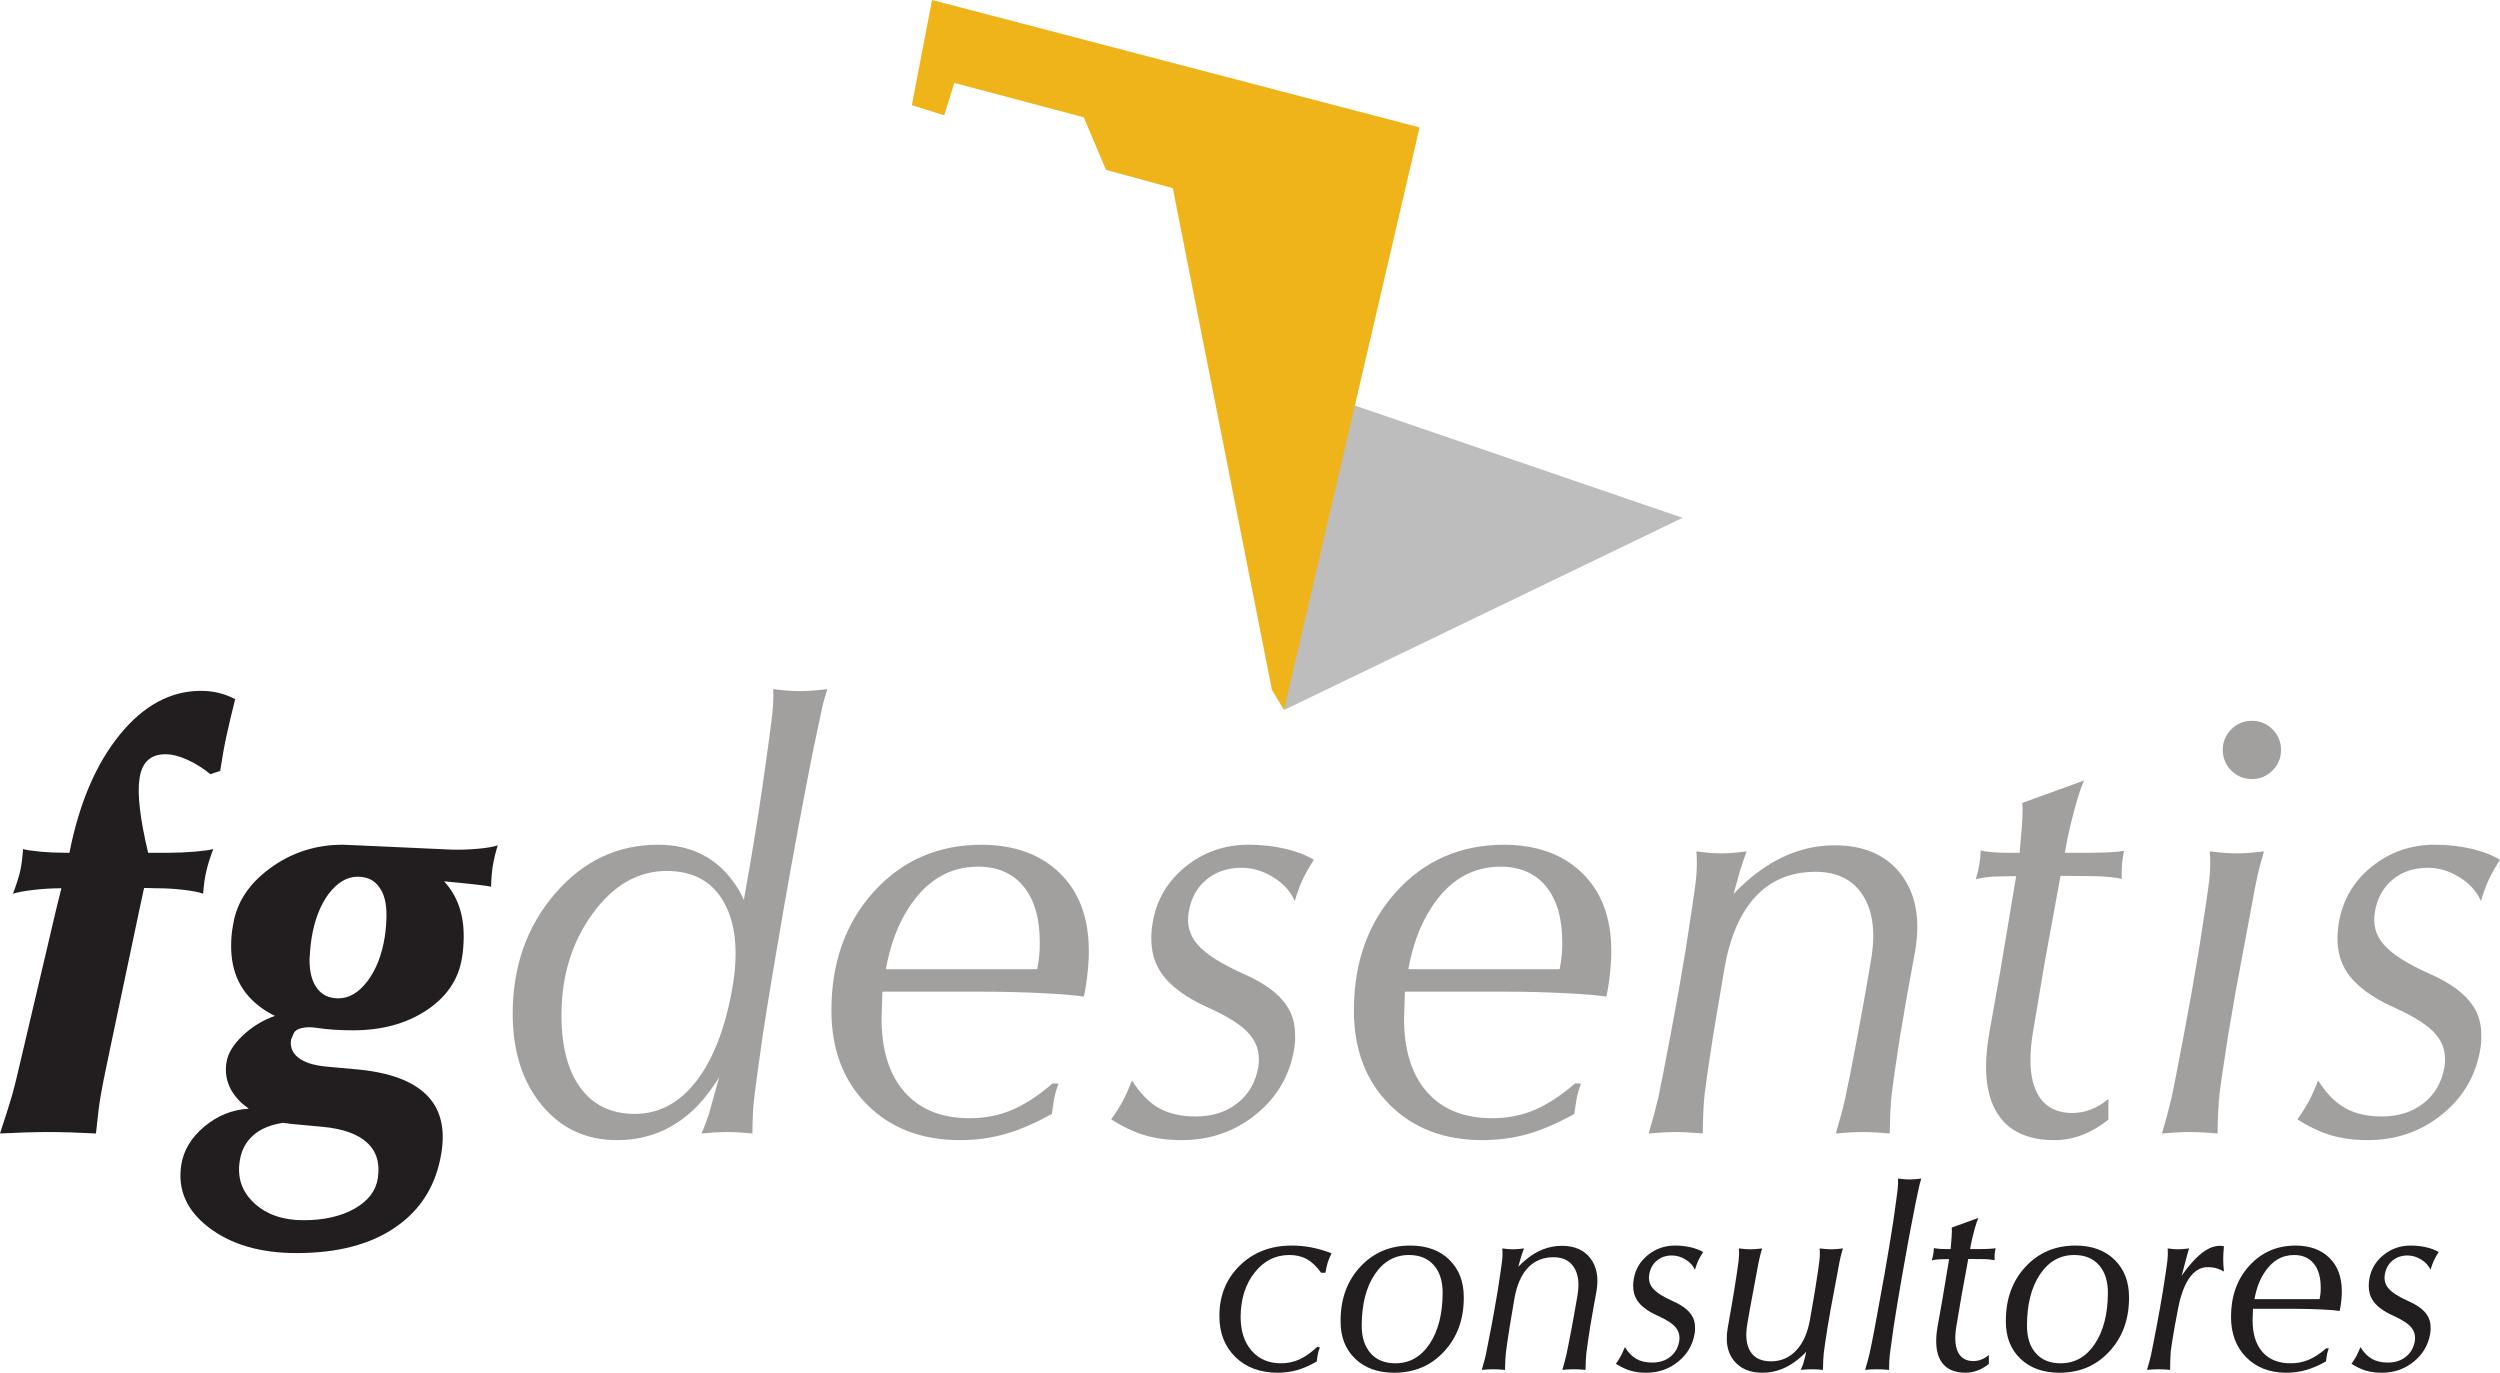 <?xml version="1.0" encoding="UTF-8"?>
<svg xmlns="http://www.w3.org/2000/svg" xmlns:xlink="http://www.w3.org/1999/xlink" width="386.6pt" height="212.28pt" viewBox="0 0 386.6 212.28" version="1.1">
<defs>
<clipPath id="clip1">
  <path d="M 355 130 L 386.602 130 L 386.602 177 L 355 177 Z M 355 130 "/>
</clipPath>
<clipPath id="clip2">
  <path d="M 188 192 L 206 192 L 206 212.281 L 188 212.281 Z M 188 192 "/>
</clipPath>
<clipPath id="clip3">
  <path d="M 207 192 L 227 192 L 227 212.281 L 207 212.281 Z M 207 192 "/>
</clipPath>
<clipPath id="clip4">
  <path d="M 249 192 L 264 192 L 264 212.281 L 249 212.281 Z M 249 192 "/>
</clipPath>
<clipPath id="clip5">
  <path d="M 267 193 L 285 193 L 285 212.281 L 267 212.281 Z M 267 193 "/>
</clipPath>
<clipPath id="clip6">
  <path d="M 298 188 L 309 188 L 309 212.281 L 298 212.281 Z M 298 188 "/>
</clipPath>
<clipPath id="clip7">
  <path d="M 310 192 L 330 192 L 330 212.281 L 310 212.281 Z M 310 192 "/>
</clipPath>
<clipPath id="clip8">
  <path d="M 345 192 L 363 192 L 363 212.281 L 345 212.281 Z M 345 192 "/>
</clipPath>
<clipPath id="clip9">
  <path d="M 363 192 L 378 192 L 378 212.281 L 363 212.281 Z M 363 192 "/>
</clipPath>
</defs>
<g id="surface1">
<path style=" stroke:none;fill-rule:nonzero;fill:rgb(74.5%,74.1%,74.1%);fill-opacity:1;" d="M 204.508 60.996 L 260.191 80.078 L 198.562 109.797 "/>
<path style=" stroke:none;fill-rule:nonzero;fill:rgb(94.099%,70.599%,10.599%);fill-opacity:1;" d="M 196.688 106.672 L 181.359 29.09 L 171.035 26.273 L 167.594 18.141 L 147.574 12.824 L 146.008 17.828 L 141.004 16.266 L 144.133 -0.004 L 219.523 19.707 L 198.562 109.797 "/>
<path style=" stroke:none;fill-rule:nonzero;fill:rgb(13.3%,11.8%,12.199%);fill-opacity:1;" d="M 22.281 137.312 L 21.57 140.609 L 16.891 162.805 C 16.207 166.043 15.762 168.277 15.555 169.512 C 15.344 170.746 15.105 172.668 14.84 175.281 C 12.016 175.133 9.566 175.059 7.488 175.059 C 5.406 175.059 2.91 175.133 0 175.281 C 0.859 172.668 1.469 170.746 1.828 169.512 C 2.184 168.277 2.734 166.043 3.477 162.805 L 8.691 140.609 L 9.492 137.359 C 8.156 137.359 6.758 137.441 5.305 137.602 C 3.848 137.766 2.746 137.969 2.004 138.203 C 2.512 136.867 2.883 135.707 3.117 134.73 C 3.328 133.777 3.477 132.633 3.566 131.297 C 4.039 131.445 4.93 131.578 6.238 131.699 C 7.547 131.816 8.914 131.875 10.34 131.875 L 10.738 131.875 C 12.227 124.27 14.809 118.195 18.492 113.648 C 22.18 109.105 26.367 106.832 31.062 106.832 C 32.043 106.832 32.977 106.941 33.867 107.164 C 34.762 107.387 35.594 107.707 36.363 108.121 C 35.828 110.262 35.391 112.113 35.051 113.672 C 34.707 115.23 34.371 117.082 34.047 119.219 L 32.531 119.715 C 31.402 118.793 30.215 118.051 28.965 117.484 C 27.719 116.918 26.59 116.637 25.582 116.637 C 23.262 116.637 21.926 117.898 21.57 120.422 C 21.215 122.801 21.656 126.617 22.906 131.875 L 25.938 131.875 C 27.363 131.875 28.758 131.816 30.125 131.699 C 31.492 131.578 32.441 131.445 32.977 131.297 C 32.473 132.633 32.117 133.777 31.906 134.73 C 31.668 135.707 31.508 136.867 31.418 138.203 C 30.793 137.969 29.785 137.766 28.387 137.602 C 26.992 137.441 25.582 137.359 24.152 137.359 "/>
<path style=" stroke:none;fill-rule:nonzero;fill:rgb(13.3%,11.8%,12.199%);fill-opacity:1;" d="M 55.305 135.574 C 53.672 135.574 52.168 136.465 50.805 138.25 C 49.496 140.031 48.621 142.32 48.176 145.113 C 48.086 145.707 48.02 146.285 47.973 146.848 C 47.93 147.414 47.891 147.918 47.863 148.367 C 47.863 150.297 48.246 151.781 49.02 152.82 C 49.793 153.863 50.895 154.383 52.32 154.383 C 53.984 154.383 55.484 153.5 56.82 151.73 C 58.156 149.965 59.047 147.695 59.492 144.934 C 59.582 144.34 59.648 143.754 59.695 143.172 C 59.738 142.594 59.762 142.082 59.762 141.637 C 59.789 139.676 59.406 138.176 58.602 137.137 C 57.859 136.094 56.762 135.574 55.305 135.574 M 37.078 179.516 C 36.66 182.102 37.406 184.277 39.305 186.047 C 41.207 187.812 43.746 188.695 46.926 188.695 C 50.074 188.695 52.707 188.102 54.816 186.914 C 56.922 185.727 58.129 184.152 58.426 182.191 C 58.781 179.902 58.238 178.082 56.797 176.73 C 55.355 175.379 53.074 174.555 49.957 174.258 L 45.145 173.812 L 43.762 173.633 C 41.801 173.93 40.258 174.586 39.129 175.594 C 37.996 176.605 37.316 177.914 37.078 179.516 M 45.012 160.754 C 44.832 161.914 45.219 162.855 46.168 163.586 C 47.117 164.312 48.574 164.766 50.535 164.945 L 55.395 165.387 C 60.266 165.863 63.777 167.164 65.934 169.289 C 68.09 171.414 68.867 174.379 68.273 178.18 C 67.5 183.172 65.152 187.016 61.23 189.723 C 57.367 192.426 52.242 193.777 45.855 193.777 C 40.27 193.777 35.758 192.461 32.309 189.832 C 28.863 187.203 27.438 183.973 28.031 180.141 C 28.387 177.883 29.574 175.906 31.598 174.215 C 33.617 172.52 35.902 171.598 38.461 171.449 L 37.344 170.559 C 35.414 168.719 34.641 166.621 35.027 164.273 C 35.234 162.91 36.066 161.535 37.523 160.152 C 38.98 158.77 40.645 157.754 42.516 157.098 C 41.832 156.773 41.176 156.387 40.555 155.941 C 37.316 153.684 35.711 150.43 35.742 146.18 C 35.742 145.734 35.762 145.238 35.809 144.688 C 35.852 144.137 35.934 143.566 36.051 142.973 C 36.59 139.555 38.504 136.645 41.801 134.238 C 45.098 131.832 48.828 130.629 52.988 130.629 L 56.152 130.762 L 69.879 131.387 C 71.184 131.418 72.523 131.371 73.887 131.254 C 75.254 131.133 76.281 130.957 76.965 130.719 C 76.605 131.934 76.355 132.992 76.207 133.883 C 76.059 134.805 75.969 135.887 75.938 137.137 C 75.551 136.988 73.277 136.719 69.121 136.332 L 68.676 136.289 C 70.723 138.516 71.734 141.367 71.707 144.844 C 71.707 145.379 71.684 145.938 71.637 146.516 C 71.594 147.094 71.527 147.637 71.438 148.141 C 70.902 151.469 69.074 154.168 65.957 156.23 C 62.836 158.297 59.047 159.328 54.594 159.328 C 52.453 159.328 50.52 159.195 48.797 158.926 C 47.965 158.809 47.23 158.832 46.594 158.996 C 45.953 159.156 45.559 159.434 45.41 159.82 "/>
<path style=" stroke:none;fill-rule:nonzero;fill:rgb(63.499%,62.399%,62.399%);fill-opacity:1;" d="M 103.098 134.684 C 98.672 134.684 94.852 136.883 91.645 141.281 C 88.434 145.676 86.828 150.922 86.828 157.012 C 86.828 161.855 87.816 165.605 89.793 168.266 C 91.77 170.922 94.555 172.25 98.152 172.25 C 101.895 172.25 105.074 170.559 107.688 167.172 C 110.305 163.785 112.16 158.973 113.262 152.734 C 114.211 147.207 113.781 142.816 111.969 139.562 C 110.156 136.312 107.199 134.684 103.098 134.684 M 95.402 176.309 C 90.621 176.309 86.738 174.496 83.758 170.871 C 80.773 167.246 79.281 162.523 79.281 156.699 C 79.309 149.391 81.496 143.219 85.832 138.184 C 90.172 133.148 95.477 130.629 101.746 130.629 C 107.004 130.629 111.031 132.738 113.824 136.957 C 114.301 137.668 114.703 138.414 115.027 139.184 C 116.156 132.887 117.105 127.109 117.875 121.848 C 118.734 115.848 119.246 112.082 119.41 110.551 C 119.574 109.023 119.629 107.691 119.566 106.562 C 121.145 106.77 122.508 106.875 123.668 106.875 C 124.828 106.875 126.254 106.77 127.945 106.562 C 127.59 107.633 127.312 108.621 127.121 109.527 C 126.93 110.434 126.488 112.508 125.805 115.742 C 124.352 122.992 122.789 131.371 121.129 140.879 C 119.91 147.859 118.855 154.234 117.965 159.996 C 117.25 164.988 116.805 168.25 116.629 169.777 C 116.449 171.309 116.359 173.145 116.359 175.281 C 114.84 175.133 113.527 175.059 112.426 175.059 C 111.324 175.059 110.012 175.133 108.492 175.281 C 108.91 174.301 109.281 173.32 109.605 172.34 L 111.215 166.594 C 110.41 167.871 109.551 169.059 108.629 170.156 C 105.066 174.258 100.656 176.309 95.402 176.309 "/>
<path style=" stroke:none;fill-rule:nonzero;fill:rgb(63.499%,62.399%,62.399%);fill-opacity:1;" d="M 160.391 149.879 C 160.684 148.426 160.82 147.027 160.789 145.691 C 160.789 141.977 159.949 139.105 158.273 137.066 C 156.594 135.031 154.238 134.016 151.207 134.016 L 151.297 134.016 C 146.812 134.016 143.203 136.172 140.469 140.477 C 138.805 143.062 137.645 146.195 136.992 149.879 Z M 148.445 176.309 C 142.504 176.309 137.707 174.465 134.051 170.781 C 130.398 167.098 128.57 162.254 128.57 156.254 C 128.57 148.824 130.762 142.699 135.145 137.871 C 139.523 133.043 145.09 130.629 151.832 130.629 L 151.656 130.629 C 156.852 130.629 160.953 132.113 163.953 135.086 C 166.836 137.938 168.309 141.801 168.367 146.672 C 168.395 147.711 168.336 148.953 168.188 150.395 C 168.039 151.836 167.848 153.059 167.609 154.07 L 167.609 154.113 C 166.301 153.906 164.148 153.73 161.148 153.578 C 158.145 153.43 155.117 153.355 152.055 153.355 L 136.457 153.355 L 136.324 157.5 C 136.324 162.402 137.512 166.199 139.891 168.887 C 142.266 171.574 145.621 172.922 149.961 172.922 C 152.277 172.922 154.434 172.504 156.422 171.672 C 158.414 170.844 160.539 169.461 162.797 167.527 L 163.688 167.57 C 163.359 168.465 163.137 169.238 163.02 169.891 C 162.898 170.543 162.781 171.332 162.66 172.254 C 160.105 173.68 157.715 174.711 155.488 175.352 C 153.258 175.988 150.91 176.309 148.445 176.309 "/>
<path style=" stroke:none;fill-rule:nonzero;fill:rgb(63.499%,62.399%,62.399%);fill-opacity:1;" d="M 200.223 139.34 C 199.598 137.879 198.5 136.656 196.926 135.672 C 195.352 134.688 193.703 134.191 191.98 134.191 C 189.844 134.191 188.039 134.805 186.57 136.02 C 185.102 137.238 184.188 138.887 183.832 140.969 C 183.473 142.957 183.949 144.684 185.258 146.137 C 186.504 147.562 188.852 149.051 192.297 150.594 C 195.535 152.02 197.766 153.668 198.984 155.539 C 199.875 156.848 200.305 158.406 200.273 160.219 C 200.305 160.875 200.246 161.602 200.098 162.402 C 199.383 166.445 197.402 169.773 194.148 172.387 C 190.895 175 187.086 176.309 182.719 176.309 C 180.637 176.309 178.758 176.062 177.078 175.57 C 175.398 175.082 173.656 174.258 171.844 173.098 C 172.613 172 173.223 171.027 173.672 170.18 C 174.117 169.332 174.574 168.301 175.051 167.082 C 176.27 169.043 177.652 170.461 179.195 171.34 C 180.742 172.215 182.641 172.652 184.898 172.652 C 187.453 172.652 189.602 171.969 191.34 170.605 C 193.078 169.238 194.156 167.395 194.57 165.078 C 194.898 163.086 194.469 161.395 193.277 159.996 C 192.148 158.629 189.996 157.234 186.816 155.809 C 183.254 154.203 180.801 152.359 179.465 150.281 C 178.512 148.828 178.035 147.102 178.035 145.109 C 178.035 144.34 178.109 143.508 178.262 142.617 C 178.855 139.141 180.547 136.273 183.34 134.016 C 186.133 131.758 189.387 130.629 193.102 130.629 C 195.031 130.629 196.883 130.828 198.648 131.23 C 200.414 131.633 201.926 132.207 203.172 132.953 C 202.426 134.113 201.848 135.141 201.43 136.035 C 201.012 136.926 200.609 138.027 200.223 139.34 "/>
<path style=" stroke:none;fill-rule:nonzero;fill:rgb(63.499%,62.399%,62.399%);fill-opacity:1;" d="M 241.184 149.879 C 241.48 148.426 241.617 147.027 241.586 145.691 C 241.586 141.977 240.746 139.105 239.07 137.066 C 237.391 135.031 235.035 134.016 232.004 134.016 L 232.094 134.016 C 227.609 134.016 223.996 136.172 221.266 140.477 C 219.602 143.062 218.441 146.195 217.789 149.879 Z M 229.242 176.309 C 223.301 176.309 218.504 174.465 214.848 170.781 C 211.195 167.098 209.367 162.254 209.367 156.254 C 209.367 148.824 211.559 142.699 215.941 137.871 C 220.32 133.043 225.887 130.629 232.629 130.629 L 232.453 130.629 C 237.648 130.629 241.75 132.113 244.75 135.086 C 247.633 137.938 249.102 141.801 249.164 146.672 C 249.191 147.711 249.133 148.953 248.984 150.395 C 248.836 151.836 248.645 153.059 248.406 154.07 L 248.406 154.113 C 247.098 153.906 244.945 153.73 241.945 153.578 C 238.941 153.43 235.91 153.355 232.852 153.355 L 217.254 153.355 L 217.121 157.5 C 217.121 162.402 218.309 166.199 220.688 168.887 C 223.062 171.574 226.418 172.922 230.758 172.922 C 233.074 172.922 235.23 172.504 237.219 171.672 C 239.211 170.844 241.336 169.461 243.594 167.527 L 244.484 167.57 C 244.156 168.465 243.934 169.238 243.816 169.891 C 243.695 170.543 243.578 171.332 243.457 172.254 C 240.902 173.68 238.512 174.711 236.285 175.352 C 234.055 175.988 231.707 176.309 229.242 176.309 "/>
<path style=" stroke:none;fill-rule:nonzero;fill:rgb(63.499%,62.399%,62.399%);fill-opacity:1;" d="M 258.344 159.996 L 259.547 153.445 L 260.66 146.938 C 261.539 141.297 262.07 137.707 262.246 136.176 C 262.422 134.645 262.449 133.141 262.332 131.652 C 263.789 131.863 265.074 131.965 266.176 131.965 C 267.277 131.965 268.586 131.863 270.105 131.652 C 269.754 132.605 269.426 133.539 269.133 134.461 L 268.074 138.25 C 268.938 137.328 269.855 136.465 270.836 135.664 C 274.844 132.367 279.137 130.719 283.711 130.719 C 288.285 130.719 291.715 132.227 294.004 135.242 C 296.289 138.258 297 142.23 296.141 147.164 L 294.98 153.492 L 293.863 159.996 C 293.16 164.543 292.719 167.574 292.543 169.09 C 292.367 170.602 292.266 172.668 292.234 175.281 C 290.602 175.133 289.203 175.059 288.043 175.059 C 286.883 175.059 285.5 175.133 283.895 175.281 C 284.52 173.172 285.004 171.352 285.348 169.824 C 285.688 168.293 286.336 165.016 287.285 159.996 L 288.48 153.445 L 289.32 148.543 C 290.062 144.324 289.66 140.98 288.113 138.516 C 286.566 136.051 284.113 134.816 280.754 134.816 C 276.98 134.816 273.898 136.082 271.52 138.605 C 269.145 141.133 267.523 144.859 266.66 149.793 L 266.039 153.492 L 264.938 159.996 C 264.234 164.543 263.797 167.574 263.621 169.09 C 263.445 170.602 263.34 172.668 263.312 175.281 C 261.672 175.133 260.273 175.059 259.109 175.059 C 257.949 175.059 256.562 175.133 254.953 175.281 C 255.574 173.172 256.066 171.348 256.426 169.801 C 256.754 168.285 257.391 165.016 258.344 159.996 "/>
<path style=" stroke:none;fill-rule:nonzero;fill:rgb(63.499%,62.399%,62.399%);fill-opacity:1;" d="M 326.039 173.145 C 323.395 175.254 320.617 176.309 317.703 176.309 C 313.484 176.309 310.516 174.891 308.793 172.051 C 307.07 169.215 306.684 165.094 307.633 159.684 L 309.328 150.148 L 311.777 135.484 L 309.148 135.531 C 308.496 135.531 307.82 135.574 307.121 135.664 C 306.422 135.754 305.895 135.859 305.539 135.977 C 305.809 135.086 305.984 134.328 306.074 133.703 C 306.191 133.078 306.266 132.352 306.297 131.52 C 306.594 131.609 307.137 131.691 307.926 131.766 C 308.711 131.84 309.52 131.875 310.352 131.875 L 312.312 131.875 L 312.672 127.645 C 312.789 125.918 312.805 124.762 312.715 124.164 L 322.297 120.691 C 321.969 121.316 321.547 122.539 321.023 124.367 C 320.504 126.195 320.035 128.117 319.621 130.137 L 319.309 131.875 L 323.145 131.875 C 324.301 131.875 325.387 131.848 326.395 131.789 C 327.406 131.727 328.09 131.652 328.445 131.566 C 328.297 132.398 328.191 133.125 328.133 133.746 C 328.102 134.371 328.09 135.102 328.09 135.934 C 327.73 135.812 327.113 135.707 326.238 135.621 C 325.363 135.531 324.449 135.484 323.5 135.484 L 318.641 135.441 L 316.234 148.59 L 314.453 159.148 C 313.711 163.34 313.855 166.547 314.898 168.777 C 315.938 171.004 317.809 172.117 320.512 172.117 C 322.531 172.09 324.375 171.359 326.039 169.934 "/>
<path style=" stroke:none;fill-rule:nonzero;fill:rgb(63.499%,62.399%,62.399%);fill-opacity:1;" d="M 348.23 111.465 C 349.48 111.465 350.543 111.902 351.418 112.777 C 352.297 113.656 352.734 114.719 352.734 115.965 C 352.734 117.215 352.297 118.277 351.418 119.152 C 350.543 120.027 349.48 120.469 348.23 120.469 C 346.984 120.469 345.922 120.027 345.047 119.152 C 344.168 118.277 343.73 117.215 343.73 115.965 C 343.73 114.719 344.168 113.656 345.047 112.777 C 345.922 111.902 346.984 111.465 348.23 111.465 M 337.715 159.996 L 338.918 153.445 L 340.031 146.938 C 340.922 141.266 341.457 137.664 341.637 136.133 C 341.812 134.602 341.844 133.109 341.727 131.652 C 343.328 131.859 344.711 131.965 345.871 131.965 C 347.027 131.965 348.438 131.859 350.102 131.652 C 349.719 132.961 349.414 134.074 349.191 134.996 C 348.969 135.918 348.59 137.863 348.055 140.836 L 345.691 153.488 L 344.578 159.996 C 343.863 164.543 343.418 167.57 343.242 169.09 C 343.062 170.605 342.957 172.668 342.93 175.281 C 341.266 175.133 339.824 175.059 338.605 175.059 C 337.418 175.059 335.992 175.133 334.328 175.281 C 334.953 173.172 335.441 171.348 335.797 169.801 C 336.125 168.285 336.762 165.02 337.715 159.996 "/>
<g clip-path="url(#clip1)" clip-rule="nonzero">
<path style=" stroke:none;fill-rule:nonzero;fill:rgb(63.499%,62.399%,62.399%);fill-opacity:1;" d="M 383.652 139.34 C 383.027 137.879 381.93 136.656 380.355 135.672 C 378.781 134.688 377.133 134.191 375.41 134.191 C 373.273 134.191 371.469 134.805 370 136.02 C 368.531 137.238 367.617 138.887 367.262 140.969 C 366.902 142.957 367.379 144.684 368.688 146.137 C 369.934 147.562 372.281 149.051 375.727 150.594 C 378.965 152.02 381.195 153.668 382.414 155.539 C 383.305 156.848 383.734 158.406 383.707 160.219 C 383.734 160.875 383.676 161.602 383.527 162.402 C 382.812 166.445 380.832 169.773 377.578 172.387 C 374.324 175 370.516 176.309 366.148 176.309 C 364.066 176.309 362.188 176.062 360.508 175.57 C 358.832 175.082 357.086 174.258 355.273 173.098 C 356.047 172 356.652 171.027 357.102 170.18 C 357.547 169.332 358.008 168.301 358.48 167.082 C 359.699 169.043 361.082 170.461 362.629 171.34 C 364.172 172.215 366.07 172.652 368.332 172.652 C 370.887 172.652 373.031 171.969 374.77 170.605 C 376.508 169.238 377.586 167.395 378 165.078 C 378.328 163.086 377.898 161.395 376.711 159.996 C 375.578 158.629 373.426 157.234 370.246 155.809 C 366.68 154.203 364.23 152.359 362.895 150.281 C 361.941 148.828 361.469 147.102 361.469 145.109 C 361.469 144.34 361.543 143.508 361.691 142.617 C 362.285 139.141 363.977 136.273 366.77 134.016 C 369.562 131.758 372.816 130.629 376.531 130.629 C 378.461 130.629 380.312 130.828 382.078 131.23 C 383.848 131.633 385.355 132.207 386.602 132.953 C 385.855 134.113 385.277 135.141 384.859 136.035 C 384.441 136.926 384.039 138.027 383.652 139.34 "/>
</g>
<g clip-path="url(#clip2)" clip-rule="nonzero">
<path style=" stroke:none;fill-rule:nonzero;fill:rgb(13.3%,11.8%,12.199%);fill-opacity:1;" d="M 204.105 208.348 C 203.953 208.758 203.848 209.113 203.789 209.422 C 203.73 209.727 203.676 210.098 203.629 210.535 C 202.562 211.148 201.559 211.594 200.605 211.867 C 199.652 212.141 198.645 212.281 197.582 212.281 C 194.883 212.281 192.707 211.473 191.051 209.863 C 189.395 208.25 188.566 206.133 188.566 203.512 C 188.566 200.352 189.621 197.746 191.73 195.695 C 193.844 193.641 196.516 192.613 199.75 192.613 C 200.801 192.613 201.816 192.711 202.801 192.902 C 203.785 193.094 204.82 193.395 205.91 193.805 C 205.641 194.367 205.438 194.859 205.305 195.281 C 205.172 195.703 205.059 196.215 204.969 196.816 L 204.297 196.816 C 203.582 195.828 202.844 195.129 202.082 194.703 C 201.32 194.285 200.422 194.074 199.387 194.074 C 197.227 194.074 195.434 194.98 194.008 196.797 C 192.582 198.613 191.863 200.898 191.852 203.645 C 191.852 205.832 192.418 207.574 193.547 208.875 C 194.68 210.172 196.195 210.82 198.102 210.82 C 199.098 210.82 200.039 210.621 200.922 210.227 C 201.805 209.828 202.727 209.184 203.684 208.289 "/>
</g>
<g clip-path="url(#clip3)" clip-rule="nonzero">
<path style=" stroke:none;fill-rule:nonzero;fill:rgb(13.3%,11.8%,12.199%);fill-opacity:1;" d="M 221.07 207.828 C 222.402 205.832 223.078 203.199 223.09 199.926 C 223.09 198.094 222.629 196.664 221.707 195.625 C 220.785 194.59 219.512 194.074 217.891 194.074 C 215.691 194.074 213.926 195.074 212.59 197.074 C 211.25 199.078 210.578 201.715 210.578 204.988 C 210.578 206.82 211.039 208.246 211.961 209.277 C 212.879 210.309 214.152 210.82 215.781 210.82 C 217.973 210.82 219.734 209.824 221.07 207.828 M 209.555 210.102 C 208.047 208.652 207.297 206.723 207.309 204.316 L 207.309 204.242 C 207.309 200.863 208.324 198.082 210.352 195.895 C 212.379 193.707 214.953 192.613 218.074 192.613 C 220.605 192.613 222.621 193.344 224.117 194.801 C 225.613 196.262 226.359 198.191 226.359 200.598 L 226.359 200.672 C 226.359 204.035 225.344 206.812 223.309 209 C 221.301 211.184 218.73 212.281 215.598 212.281 C 213.078 212.281 211.062 211.555 209.555 210.102 "/>
</g>
<path style=" stroke:none;fill-rule:nonzero;fill:rgb(13.3%,11.8%,12.199%);fill-opacity:1;" d="M 230.602 205.258 L 231.117 202.438 L 231.598 199.637 C 231.977 197.207 232.203 195.664 232.281 195.004 C 232.355 194.344 232.371 193.695 232.316 193.055 C 232.945 193.145 233.496 193.191 233.973 193.191 C 234.445 193.191 235.012 193.145 235.664 193.055 C 235.512 193.465 235.371 193.867 235.246 194.266 L 234.789 195.895 C 235.16 195.5 235.559 195.129 235.98 194.781 C 237.703 193.363 239.551 192.652 241.523 192.652 C 243.492 192.652 244.969 193.301 245.953 194.602 C 246.938 195.898 247.242 197.609 246.871 199.734 L 246.371 202.457 L 245.891 205.258 C 245.59 207.215 245.398 208.52 245.324 209.172 C 245.246 209.824 245.203 210.715 245.191 211.84 C 244.488 211.773 243.887 211.742 243.387 211.742 C 242.887 211.742 242.293 211.773 241.602 211.84 C 241.871 210.93 242.078 210.148 242.227 209.488 C 242.371 208.828 242.652 207.418 243.062 205.258 L 243.574 202.438 L 243.938 200.328 C 244.254 198.512 244.082 197.07 243.418 196.012 C 242.75 194.949 241.695 194.418 240.25 194.418 C 238.621 194.418 237.297 194.961 236.273 196.051 C 235.25 197.137 234.551 198.742 234.18 200.863 L 233.914 202.457 L 233.441 205.258 C 233.137 207.215 232.949 208.52 232.871 209.172 C 232.797 209.824 232.754 210.715 232.738 211.84 C 232.035 211.773 231.43 211.742 230.93 211.742 C 230.43 211.742 229.832 211.773 229.141 211.84 C 229.41 210.93 229.621 210.145 229.773 209.48 C 229.914 208.828 230.191 207.418 230.602 205.258 "/>
<g clip-path="url(#clip4)" clip-rule="nonzero">
<path style=" stroke:none;fill-rule:nonzero;fill:rgb(13.3%,11.8%,12.199%);fill-opacity:1;" d="M 262.102 196.363 C 261.832 195.734 261.359 195.211 260.68 194.785 C 260.004 194.363 259.293 194.148 258.551 194.148 C 257.633 194.148 256.855 194.41 256.223 194.938 C 255.59 195.461 255.195 196.172 255.043 197.066 C 254.891 197.922 255.094 198.664 255.656 199.293 C 256.195 199.906 257.203 200.547 258.688 201.211 C 260.082 201.824 261.039 202.535 261.566 203.34 C 261.949 203.902 262.137 204.574 262.121 205.355 C 262.137 205.637 262.109 205.949 262.047 206.293 C 261.738 208.035 260.887 209.465 259.484 210.59 C 258.086 211.719 256.445 212.281 254.562 212.281 C 253.668 212.281 252.859 212.176 252.137 211.965 C 251.414 211.754 250.664 211.398 249.883 210.898 C 250.215 210.426 250.477 210.008 250.672 209.641 C 250.859 209.277 251.059 208.832 251.266 208.309 C 251.789 209.152 252.383 209.762 253.047 210.141 C 253.715 210.52 254.531 210.707 255.504 210.707 C 256.605 210.707 257.527 210.414 258.277 209.824 C 259.023 209.234 259.488 208.441 259.668 207.445 C 259.809 206.59 259.621 205.859 259.109 205.258 C 258.625 204.668 257.695 204.07 256.328 203.453 C 254.793 202.762 253.738 201.969 253.164 201.074 C 252.754 200.449 252.551 199.707 252.551 198.848 C 252.551 198.516 252.578 198.16 252.645 197.777 C 252.902 196.277 253.629 195.047 254.832 194.074 C 256.035 193.102 257.434 192.613 259.035 192.613 C 259.863 192.613 260.664 192.703 261.422 192.875 C 262.184 193.047 262.832 193.293 263.371 193.613 C 263.051 194.113 262.797 194.555 262.621 194.941 C 262.441 195.324 262.266 195.801 262.102 196.363 "/>
</g>
<g clip-path="url(#clip5)" clip-rule="nonzero">
<path style=" stroke:none;fill-rule:nonzero;fill:rgb(13.3%,11.8%,12.199%);fill-opacity:1;" d="M 271.617 197.004 L 270.602 202.445 L 270.219 204.648 C 269.887 206.527 270.035 207.977 270.672 208.992 C 271.305 210.008 272.367 210.516 273.863 210.516 C 275.41 210.516 276.715 209.953 277.77 208.828 C 278.824 207.703 279.531 206.121 279.891 204.074 L 280.18 202.426 L 280.66 199.629 C 281.047 197.188 281.277 195.641 281.352 194.98 C 281.43 194.324 281.441 193.684 281.391 193.055 C 282.082 193.145 282.676 193.191 283.172 193.191 C 283.672 193.191 284.277 193.145 284.992 193.055 C 284.828 193.605 284.695 194.078 284.602 194.477 C 284.508 194.871 284.344 195.715 284.117 197.008 L 283.094 202.457 L 282.613 205.258 C 282.305 207.215 282.113 208.523 282.035 209.18 C 281.961 209.84 281.914 210.727 281.902 211.84 C 281.238 211.773 280.664 211.742 280.18 211.742 C 279.707 211.742 279.141 211.773 278.477 211.84 C 278.656 211.43 278.777 211.129 278.84 210.938 C 278.902 210.746 279 210.395 279.125 209.883 L 279.32 209.039 C 278.949 209.434 278.547 209.809 278.109 210.164 C 276.387 211.574 274.535 212.281 272.555 212.281 C 270.586 212.281 269.105 211.648 268.109 210.383 C 267.379 209.461 267.02 208.324 267.035 206.973 C 267.02 206.473 267.066 205.949 267.168 205.398 L 267.688 202.43 L 268.164 199.629 C 268.551 197.191 268.781 195.641 268.859 194.98 C 268.934 194.324 268.949 193.684 268.898 193.055 C 269.586 193.145 270.18 193.191 270.68 193.191 C 271.176 193.191 271.781 193.145 272.496 193.055 C 272.332 193.605 272.203 194.078 272.113 194.473 C 272.012 194.871 271.848 195.715 271.617 197.004 "/>
</g>
<path style=" stroke:none;fill-rule:nonzero;fill:rgb(13.3%,11.8%,12.199%);fill-opacity:1;" d="M 289.922 205.258 L 291.418 197.066 C 291.945 194.059 292.398 191.316 292.781 188.836 C 293.152 186.25 293.371 184.633 293.445 183.98 C 293.516 183.328 293.535 182.754 293.512 182.254 C 294.188 182.344 294.777 182.391 295.277 182.391 C 295.773 182.391 296.391 182.344 297.117 182.254 C 296.965 182.715 296.848 183.141 296.762 183.531 C 296.68 183.922 296.488 184.812 296.195 186.207 C 295.57 189.328 294.898 192.934 294.184 197.027 C 293.656 200.035 293.203 202.777 292.82 205.258 C 292.512 207.406 292.32 208.812 292.242 209.469 C 292.168 210.129 292.129 210.918 292.129 211.84 C 291.414 211.773 290.793 211.742 290.27 211.742 C 289.758 211.742 289.145 211.773 288.426 211.84 C 288.734 210.789 288.965 209.934 289.117 209.27 C 289.27 208.613 289.539 207.277 289.922 205.258 "/>
<g clip-path="url(#clip6)" clip-rule="nonzero">
<path style=" stroke:none;fill-rule:nonzero;fill:rgb(13.3%,11.8%,12.199%);fill-opacity:1;" d="M 307.555 210.918 C 306.414 211.824 305.219 212.277 303.965 212.277 C 302.148 212.277 300.871 211.668 300.129 210.449 C 299.387 209.227 299.223 207.453 299.629 205.125 L 300.359 201.02 L 301.414 194.707 L 300.285 194.727 C 300.004 194.727 299.711 194.746 299.41 194.781 C 299.109 194.82 298.883 194.867 298.73 194.918 C 298.844 194.535 298.922 194.207 298.961 193.938 C 299.012 193.668 299.043 193.355 299.055 193 C 299.184 193.035 299.414 193.07 299.754 193.105 C 300.094 193.137 300.441 193.152 300.801 193.152 L 301.645 193.152 L 301.797 191.328 C 301.852 190.586 301.855 190.09 301.816 189.832 L 305.941 188.336 C 305.801 188.605 305.621 189.133 305.395 189.918 C 305.172 190.707 304.969 191.535 304.789 192.402 L 304.66 193.152 L 306.309 193.152 C 306.805 193.152 307.273 193.141 307.707 193.113 C 308.145 193.09 308.438 193.055 308.59 193.02 C 308.527 193.375 308.48 193.688 308.453 193.957 C 308.441 194.227 308.438 194.539 308.438 194.898 C 308.285 194.848 308.02 194.801 307.641 194.762 C 307.262 194.727 306.871 194.707 306.461 194.707 L 304.371 194.688 L 303.336 200.348 L 302.566 204.895 C 302.246 206.695 302.312 208.078 302.758 209.039 C 303.203 209.996 304.012 210.477 305.176 210.477 C 306.047 210.465 306.84 210.148 307.555 209.535 "/>
</g>
<g clip-path="url(#clip7)" clip-rule="nonzero">
<path style=" stroke:none;fill-rule:nonzero;fill:rgb(13.3%,11.8%,12.199%);fill-opacity:1;" d="M 323.941 207.828 C 325.277 205.832 325.949 203.199 325.965 199.926 C 325.965 198.094 325.504 196.664 324.582 195.625 C 323.66 194.59 322.387 194.074 320.762 194.074 C 318.566 194.074 316.797 195.074 315.461 197.074 C 314.121 199.078 313.453 201.715 313.453 204.988 C 313.453 206.82 313.91 208.246 314.832 209.277 C 315.75 210.309 317.023 210.82 318.652 210.82 C 320.844 210.82 322.609 209.824 323.941 207.828 M 312.426 210.102 C 310.918 208.652 310.172 206.723 310.184 204.316 L 310.184 204.242 C 310.184 200.863 311.195 198.082 313.223 195.895 C 315.25 193.707 317.824 192.613 320.945 192.613 C 323.477 192.613 325.492 193.344 326.988 194.801 C 328.484 196.262 329.234 198.191 329.234 200.598 L 329.234 200.672 C 329.234 204.035 328.219 206.812 326.184 209 C 324.176 211.184 321.605 212.281 318.473 212.281 C 315.949 212.281 313.938 211.555 312.426 210.102 "/>
</g>
<path style=" stroke:none;fill-rule:nonzero;fill:rgb(13.3%,11.8%,12.199%);fill-opacity:1;" d="M 333.477 205.258 L 333.992 202.438 L 334.473 199.637 C 334.855 197.195 335.086 195.645 335.164 194.984 C 335.238 194.324 335.254 193.684 335.203 193.055 C 335.828 193.145 336.379 193.191 336.852 193.191 C 337.312 193.191 337.871 193.145 338.52 193.055 C 338.457 193.246 338.371 193.539 338.262 193.93 C 338.152 194.32 337.883 195.344 337.445 197.008 L 337.355 197.297 C 337.855 196.566 338.355 195.922 338.855 195.359 C 340.422 193.555 341.883 192.652 343.242 192.652 C 343.523 192.652 343.746 192.68 343.91 192.73 C 343.836 193.496 343.797 194.152 343.797 194.695 C 343.797 195.238 343.836 195.883 343.91 196.625 C 343.398 196.355 342.973 196.176 342.629 196.086 C 342.281 195.996 341.871 195.953 341.398 195.953 C 340.25 195.953 339.277 196.551 338.48 197.746 C 337.68 198.941 337.082 200.711 336.688 203.051 L 336.273 205.258 C 335.953 207.102 335.758 208.348 335.68 209 C 335.629 209.652 335.598 210.598 335.586 211.84 C 334.895 211.773 334.301 211.742 333.801 211.742 C 333.301 211.742 332.707 211.773 332.016 211.84 C 332.285 210.93 332.496 210.145 332.648 209.48 C 332.789 208.828 333.062 207.418 333.477 205.258 "/>
<g clip-path="url(#clip8)" clip-rule="nonzero">
<path style=" stroke:none;fill-rule:nonzero;fill:rgb(13.3%,11.8%,12.199%);fill-opacity:1;" d="M 358.703 200.902 C 358.828 200.277 358.887 199.676 358.875 199.098 C 358.875 197.5 358.516 196.262 357.789 195.387 C 357.066 194.512 356.055 194.074 354.75 194.074 L 354.789 194.074 C 352.855 194.074 351.305 195 350.129 196.855 C 349.41 197.965 348.91 199.316 348.633 200.902 Z M 353.562 212.281 C 351.004 212.281 348.938 211.488 347.363 209.902 C 345.789 208.316 345.004 206.23 345.004 203.645 C 345.004 200.449 345.945 197.812 347.836 195.73 C 349.723 193.652 352.117 192.613 355.02 192.613 L 354.941 192.613 C 357.18 192.613 358.945 193.254 360.238 194.535 C 361.477 195.762 362.109 197.422 362.137 199.523 C 362.148 199.969 362.125 200.504 362.059 201.125 C 361.996 201.742 361.914 202.273 361.812 202.707 L 361.812 202.727 C 361.246 202.637 360.32 202.559 359.027 202.496 C 357.738 202.43 356.434 202.398 355.113 202.398 L 348.398 202.398 L 348.344 204.184 C 348.344 206.293 348.855 207.926 349.879 209.086 C 350.902 210.242 352.348 210.82 354.215 210.82 C 355.211 210.82 356.141 210.645 356.996 210.285 C 357.852 209.926 358.766 209.332 359.738 208.5 L 360.121 208.52 C 359.98 208.902 359.887 209.234 359.836 209.516 C 359.785 209.797 359.73 210.137 359.684 210.535 C 358.582 211.148 357.551 211.59 356.594 211.867 C 355.633 212.141 354.621 212.281 353.562 212.281 "/>
</g>
<g clip-path="url(#clip9)" clip-rule="nonzero">
<path style=" stroke:none;fill-rule:nonzero;fill:rgb(13.3%,11.8%,12.199%);fill-opacity:1;" d="M 375.852 196.363 C 375.582 195.734 375.109 195.211 374.43 194.785 C 373.754 194.363 373.043 194.148 372.305 194.148 C 371.383 194.148 370.605 194.41 369.973 194.938 C 369.34 195.461 368.949 196.172 368.793 197.066 C 368.641 197.922 368.844 198.664 369.41 199.293 C 369.945 199.906 370.953 200.547 372.441 201.211 C 373.832 201.824 374.793 202.535 375.316 203.34 C 375.699 203.902 375.887 204.574 375.871 205.355 C 375.887 205.637 375.859 205.949 375.797 206.293 C 375.488 208.035 374.637 209.465 373.234 210.59 C 371.836 211.719 370.195 212.281 368.316 212.281 C 367.418 212.281 366.609 212.176 365.887 211.965 C 365.164 211.754 364.414 211.398 363.633 210.898 C 363.965 210.426 364.227 210.008 364.422 209.641 C 364.613 209.277 364.809 208.832 365.016 208.309 C 365.539 209.152 366.133 209.762 366.801 210.141 C 367.465 210.52 368.281 210.707 369.254 210.707 C 370.355 210.707 371.277 210.414 372.027 209.824 C 372.773 209.234 373.238 208.441 373.418 207.445 C 373.559 206.59 373.371 205.859 372.863 205.258 C 372.375 204.668 371.449 204.07 370.078 203.453 C 368.543 202.762 367.488 201.969 366.914 201.074 C 366.504 200.449 366.301 199.707 366.301 198.848 C 366.301 198.516 366.332 198.16 366.395 197.777 C 366.652 196.277 367.379 195.047 368.582 194.074 C 369.785 193.102 371.188 192.613 372.785 192.613 C 373.617 192.613 374.414 192.703 375.172 192.875 C 375.934 193.047 376.582 193.293 377.121 193.613 C 376.801 194.113 376.551 194.555 376.371 194.941 C 376.191 195.324 376.016 195.801 375.852 196.363 "/>
</g>
</g>
</svg>
